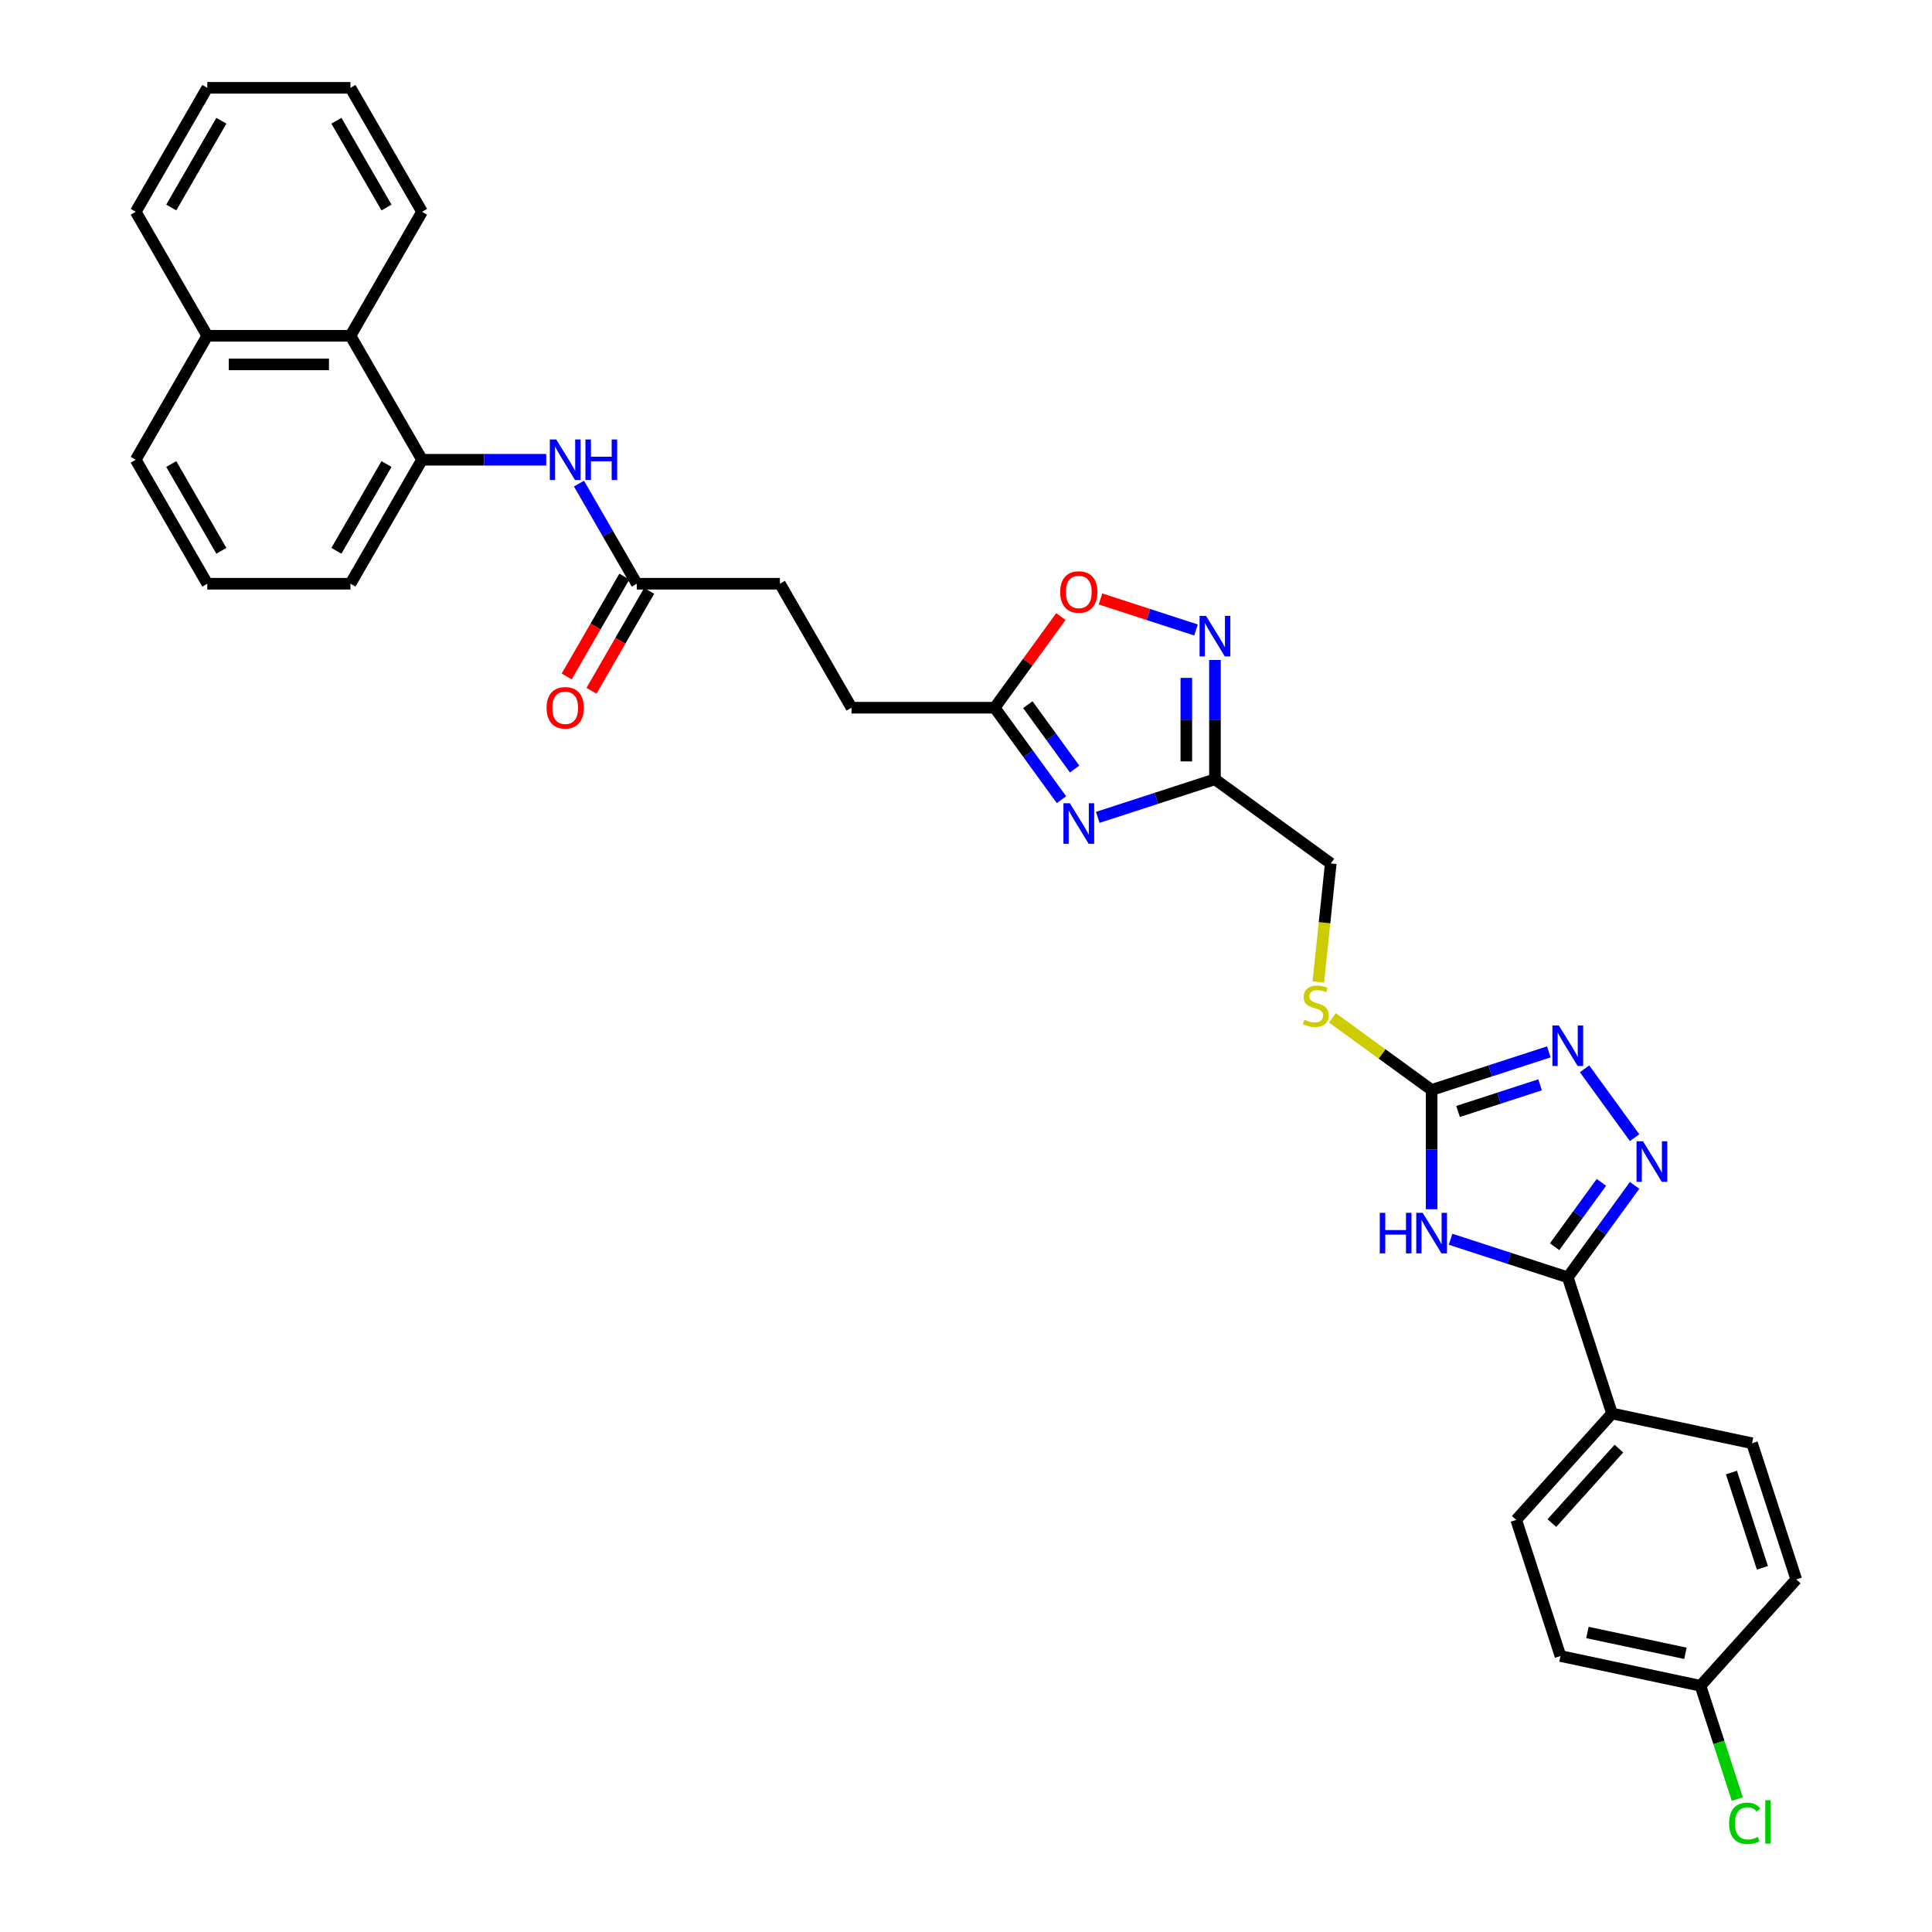 <?xml version='1.0' encoding='iso-8859-1'?>
<svg version='1.1' baseProfile='full'
              xmlns='http://www.w3.org/2000/svg'
                      xmlns:rdkit='http://www.rdkit.org/xml'
                      xmlns:xlink='http://www.w3.org/1999/xlink'
                  xml:space='preserve'
width='1000px' height='1000px' viewBox='0 0 1000 1000'>
<!-- END OF HEADER -->
<rect style='opacity:1.0;fill:#FFFFFF;stroke:none' width='1000' height='1000' x='0' y='0'> </rect>
<path class='bond-0' d='M 750.816,641.438 L 781.147,651.293' style='fill:none;fill-rule:evenodd;stroke:#0000FF;stroke-width:6px;stroke-linecap:butt;stroke-linejoin:miter;stroke-opacity:1' />
<path class='bond-0' d='M 781.147,651.293 L 811.477,661.147' style='fill:none;fill-rule:evenodd;stroke:#000000;stroke-width:6px;stroke-linecap:butt;stroke-linejoin:miter;stroke-opacity:1' />
<path class='bond-3' d='M 741.006,625.905 L 741.006,595.029' style='fill:none;fill-rule:evenodd;stroke:#0000FF;stroke-width:6px;stroke-linecap:butt;stroke-linejoin:miter;stroke-opacity:1' />
<path class='bond-3' d='M 741.006,595.029 L 741.006,564.153' style='fill:none;fill-rule:evenodd;stroke:#000000;stroke-width:6px;stroke-linecap:butt;stroke-linejoin:miter;stroke-opacity:1' />
<path class='bond-1' d='M 811.477,661.147 L 828.769,637.347' style='fill:none;fill-rule:evenodd;stroke:#000000;stroke-width:6px;stroke-linecap:butt;stroke-linejoin:miter;stroke-opacity:1' />
<path class='bond-1' d='M 828.769,637.347 L 846.061,613.546' style='fill:none;fill-rule:evenodd;stroke:#0000FF;stroke-width:6px;stroke-linecap:butt;stroke-linejoin:miter;stroke-opacity:1' />
<path class='bond-1' d='M 804.675,645.297 L 816.78,628.636' style='fill:none;fill-rule:evenodd;stroke:#000000;stroke-width:6px;stroke-linecap:butt;stroke-linejoin:miter;stroke-opacity:1' />
<path class='bond-1' d='M 816.78,628.636 L 828.884,611.976' style='fill:none;fill-rule:evenodd;stroke:#0000FF;stroke-width:6px;stroke-linecap:butt;stroke-linejoin:miter;stroke-opacity:1' />
<path class='bond-12' d='M 811.477,661.147 L 834.374,731.618' style='fill:none;fill-rule:evenodd;stroke:#000000;stroke-width:6px;stroke-linecap:butt;stroke-linejoin:miter;stroke-opacity:1' />
<path class='bond-33' d='M 846.061,588.857 L 820.168,553.218' style='fill:none;fill-rule:evenodd;stroke:#0000FF;stroke-width:6px;stroke-linecap:butt;stroke-linejoin:miter;stroke-opacity:1' />
<path class='bond-2' d='M 568.199,423.064 L 598.529,413.209' style='fill:none;fill-rule:evenodd;stroke:#0000FF;stroke-width:6px;stroke-linecap:butt;stroke-linejoin:miter;stroke-opacity:1' />
<path class='bond-2' d='M 598.529,413.209 L 628.859,403.354' style='fill:none;fill-rule:evenodd;stroke:#000000;stroke-width:6px;stroke-linecap:butt;stroke-linejoin:miter;stroke-opacity:1' />
<path class='bond-7' d='M 549.419,413.907 L 532.127,390.106' style='fill:none;fill-rule:evenodd;stroke:#0000FF;stroke-width:6px;stroke-linecap:butt;stroke-linejoin:miter;stroke-opacity:1' />
<path class='bond-7' d='M 532.127,390.106 L 514.835,366.306' style='fill:none;fill-rule:evenodd;stroke:#000000;stroke-width:6px;stroke-linecap:butt;stroke-linejoin:miter;stroke-opacity:1' />
<path class='bond-7' d='M 556.221,398.056 L 544.116,381.396' style='fill:none;fill-rule:evenodd;stroke:#0000FF;stroke-width:6px;stroke-linecap:butt;stroke-linejoin:miter;stroke-opacity:1' />
<path class='bond-7' d='M 544.116,381.396 L 532.012,364.735' style='fill:none;fill-rule:evenodd;stroke:#000000;stroke-width:6px;stroke-linecap:butt;stroke-linejoin:miter;stroke-opacity:1' />
<path class='bond-4' d='M 741.006,564.153 L 771.336,554.298' style='fill:none;fill-rule:evenodd;stroke:#000000;stroke-width:6px;stroke-linecap:butt;stroke-linejoin:miter;stroke-opacity:1' />
<path class='bond-4' d='M 771.336,554.298 L 801.666,544.443' style='fill:none;fill-rule:evenodd;stroke:#0000FF;stroke-width:6px;stroke-linecap:butt;stroke-linejoin:miter;stroke-opacity:1' />
<path class='bond-4' d='M 754.684,575.29 L 775.915,568.392' style='fill:none;fill-rule:evenodd;stroke:#000000;stroke-width:6px;stroke-linecap:butt;stroke-linejoin:miter;stroke-opacity:1' />
<path class='bond-4' d='M 775.915,568.392 L 797.147,561.494' style='fill:none;fill-rule:evenodd;stroke:#0000FF;stroke-width:6px;stroke-linecap:butt;stroke-linejoin:miter;stroke-opacity:1' />
<path class='bond-14' d='M 741.006,564.153 L 715.323,545.493' style='fill:none;fill-rule:evenodd;stroke:#000000;stroke-width:6px;stroke-linecap:butt;stroke-linejoin:miter;stroke-opacity:1' />
<path class='bond-14' d='M 715.323,545.493 L 689.64,526.833' style='fill:none;fill-rule:evenodd;stroke:#CCCC00;stroke-width:6px;stroke-linecap:butt;stroke-linejoin:miter;stroke-opacity:1' />
<path class='bond-5' d='M 628.859,403.354 L 688.805,446.908' style='fill:none;fill-rule:evenodd;stroke:#000000;stroke-width:6px;stroke-linecap:butt;stroke-linejoin:miter;stroke-opacity:1' />
<path class='bond-6' d='M 628.859,403.354 L 628.859,372.478' style='fill:none;fill-rule:evenodd;stroke:#000000;stroke-width:6px;stroke-linecap:butt;stroke-linejoin:miter;stroke-opacity:1' />
<path class='bond-6' d='M 628.859,372.478 L 628.859,341.602' style='fill:none;fill-rule:evenodd;stroke:#0000FF;stroke-width:6px;stroke-linecap:butt;stroke-linejoin:miter;stroke-opacity:1' />
<path class='bond-6' d='M 614.04,394.092 L 614.04,372.478' style='fill:none;fill-rule:evenodd;stroke:#000000;stroke-width:6px;stroke-linecap:butt;stroke-linejoin:miter;stroke-opacity:1' />
<path class='bond-6' d='M 614.04,372.478 L 614.04,350.865' style='fill:none;fill-rule:evenodd;stroke:#0000FF;stroke-width:6px;stroke-linecap:butt;stroke-linejoin:miter;stroke-opacity:1' />
<path class='bond-8' d='M 619.049,326.069 L 594.332,318.039' style='fill:none;fill-rule:evenodd;stroke:#0000FF;stroke-width:6px;stroke-linecap:butt;stroke-linejoin:miter;stroke-opacity:1' />
<path class='bond-8' d='M 594.332,318.039 L 569.615,310.008' style='fill:none;fill-rule:evenodd;stroke:#FF0000;stroke-width:6px;stroke-linecap:butt;stroke-linejoin:miter;stroke-opacity:1' />
<path class='bond-20' d='M 514.835,366.306 L 440.737,366.306' style='fill:none;fill-rule:evenodd;stroke:#000000;stroke-width:6px;stroke-linecap:butt;stroke-linejoin:miter;stroke-opacity:1' />
<path class='bond-35' d='M 514.835,366.306 L 531.966,342.727' style='fill:none;fill-rule:evenodd;stroke:#000000;stroke-width:6px;stroke-linecap:butt;stroke-linejoin:miter;stroke-opacity:1' />
<path class='bond-35' d='M 531.966,342.727 L 549.096,319.149' style='fill:none;fill-rule:evenodd;stroke:#FF0000;stroke-width:6px;stroke-linecap:butt;stroke-linejoin:miter;stroke-opacity:1' />
<path class='bond-9' d='M 218.445,237.965 L 250.589,237.965' style='fill:none;fill-rule:evenodd;stroke:#000000;stroke-width:6px;stroke-linecap:butt;stroke-linejoin:miter;stroke-opacity:1' />
<path class='bond-9' d='M 250.589,237.965 L 282.732,237.965' style='fill:none;fill-rule:evenodd;stroke:#0000FF;stroke-width:6px;stroke-linecap:butt;stroke-linejoin:miter;stroke-opacity:1' />
<path class='bond-13' d='M 218.445,237.965 L 181.397,173.795' style='fill:none;fill-rule:evenodd;stroke:#000000;stroke-width:6px;stroke-linecap:butt;stroke-linejoin:miter;stroke-opacity:1' />
<path class='bond-26' d='M 218.445,237.965 L 181.397,302.135' style='fill:none;fill-rule:evenodd;stroke:#000000;stroke-width:6px;stroke-linecap:butt;stroke-linejoin:miter;stroke-opacity:1' />
<path class='bond-26' d='M 200.054,240.181 L 174.12,285.1' style='fill:none;fill-rule:evenodd;stroke:#000000;stroke-width:6px;stroke-linecap:butt;stroke-linejoin:miter;stroke-opacity:1' />
<path class='bond-10' d='M 299.67,250.31 L 314.631,276.223' style='fill:none;fill-rule:evenodd;stroke:#0000FF;stroke-width:6px;stroke-linecap:butt;stroke-linejoin:miter;stroke-opacity:1' />
<path class='bond-10' d='M 314.631,276.223 L 329.591,302.135' style='fill:none;fill-rule:evenodd;stroke:#000000;stroke-width:6px;stroke-linecap:butt;stroke-linejoin:miter;stroke-opacity:1' />
<path class='bond-11' d='M 329.591,302.135 L 403.689,302.135' style='fill:none;fill-rule:evenodd;stroke:#000000;stroke-width:6px;stroke-linecap:butt;stroke-linejoin:miter;stroke-opacity:1' />
<path class='bond-15' d='M 323.174,298.431 L 308.248,324.284' style='fill:none;fill-rule:evenodd;stroke:#000000;stroke-width:6px;stroke-linecap:butt;stroke-linejoin:miter;stroke-opacity:1' />
<path class='bond-15' d='M 308.248,324.284 L 293.321,350.138' style='fill:none;fill-rule:evenodd;stroke:#FF0000;stroke-width:6px;stroke-linecap:butt;stroke-linejoin:miter;stroke-opacity:1' />
<path class='bond-15' d='M 336.008,305.84 L 321.082,331.694' style='fill:none;fill-rule:evenodd;stroke:#000000;stroke-width:6px;stroke-linecap:butt;stroke-linejoin:miter;stroke-opacity:1' />
<path class='bond-15' d='M 321.082,331.694 L 306.155,357.547' style='fill:none;fill-rule:evenodd;stroke:#FF0000;stroke-width:6px;stroke-linecap:butt;stroke-linejoin:miter;stroke-opacity:1' />
<path class='bond-17' d='M 834.374,731.618 L 784.793,786.683' style='fill:none;fill-rule:evenodd;stroke:#000000;stroke-width:6px;stroke-linecap:butt;stroke-linejoin:miter;stroke-opacity:1' />
<path class='bond-17' d='M 837.95,749.794 L 803.243,788.34' style='fill:none;fill-rule:evenodd;stroke:#000000;stroke-width:6px;stroke-linecap:butt;stroke-linejoin:miter;stroke-opacity:1' />
<path class='bond-18' d='M 834.374,731.618 L 906.852,747.024' style='fill:none;fill-rule:evenodd;stroke:#000000;stroke-width:6px;stroke-linecap:butt;stroke-linejoin:miter;stroke-opacity:1' />
<path class='bond-19' d='M 181.397,173.795 L 107.299,173.795' style='fill:none;fill-rule:evenodd;stroke:#000000;stroke-width:6px;stroke-linecap:butt;stroke-linejoin:miter;stroke-opacity:1' />
<path class='bond-19' d='M 170.282,188.615 L 118.414,188.615' style='fill:none;fill-rule:evenodd;stroke:#000000;stroke-width:6px;stroke-linecap:butt;stroke-linejoin:miter;stroke-opacity:1' />
<path class='bond-28' d='M 181.397,173.795 L 218.445,109.625' style='fill:none;fill-rule:evenodd;stroke:#000000;stroke-width:6px;stroke-linecap:butt;stroke-linejoin:miter;stroke-opacity:1' />
<path class='bond-16' d='M 682.354,508.284 L 685.58,477.596' style='fill:none;fill-rule:evenodd;stroke:#CCCC00;stroke-width:6px;stroke-linecap:butt;stroke-linejoin:miter;stroke-opacity:1' />
<path class='bond-16' d='M 685.58,477.596 L 688.805,446.908' style='fill:none;fill-rule:evenodd;stroke:#000000;stroke-width:6px;stroke-linecap:butt;stroke-linejoin:miter;stroke-opacity:1' />
<path class='bond-23' d='M 784.793,786.683 L 807.691,857.154' style='fill:none;fill-rule:evenodd;stroke:#000000;stroke-width:6px;stroke-linecap:butt;stroke-linejoin:miter;stroke-opacity:1' />
<path class='bond-24' d='M 906.852,747.024 L 929.75,817.495' style='fill:none;fill-rule:evenodd;stroke:#000000;stroke-width:6px;stroke-linecap:butt;stroke-linejoin:miter;stroke-opacity:1' />
<path class='bond-24' d='M 896.193,762.174 L 912.221,811.504' style='fill:none;fill-rule:evenodd;stroke:#000000;stroke-width:6px;stroke-linecap:butt;stroke-linejoin:miter;stroke-opacity:1' />
<path class='bond-30' d='M 107.299,173.795 L 70.25,109.625' style='fill:none;fill-rule:evenodd;stroke:#000000;stroke-width:6px;stroke-linecap:butt;stroke-linejoin:miter;stroke-opacity:1' />
<path class='bond-36' d='M 107.299,173.795 L 70.25,237.965' style='fill:none;fill-rule:evenodd;stroke:#000000;stroke-width:6px;stroke-linecap:butt;stroke-linejoin:miter;stroke-opacity:1' />
<path class='bond-21' d='M 440.737,366.306 L 403.689,302.135' style='fill:none;fill-rule:evenodd;stroke:#000000;stroke-width:6px;stroke-linecap:butt;stroke-linejoin:miter;stroke-opacity:1' />
<path class='bond-22' d='M 880.169,872.56 L 929.75,817.495' style='fill:none;fill-rule:evenodd;stroke:#000000;stroke-width:6px;stroke-linecap:butt;stroke-linejoin:miter;stroke-opacity:1' />
<path class='bond-25' d='M 880.169,872.56 L 889.696,901.882' style='fill:none;fill-rule:evenodd;stroke:#000000;stroke-width:6px;stroke-linecap:butt;stroke-linejoin:miter;stroke-opacity:1' />
<path class='bond-25' d='M 889.696,901.882 L 899.224,931.205' style='fill:none;fill-rule:evenodd;stroke:#00CC00;stroke-width:6px;stroke-linecap:butt;stroke-linejoin:miter;stroke-opacity:1' />
<path class='bond-34' d='M 880.169,872.56 L 807.691,857.154' style='fill:none;fill-rule:evenodd;stroke:#000000;stroke-width:6px;stroke-linecap:butt;stroke-linejoin:miter;stroke-opacity:1' />
<path class='bond-34' d='M 872.378,855.753 L 821.643,844.969' style='fill:none;fill-rule:evenodd;stroke:#000000;stroke-width:6px;stroke-linecap:butt;stroke-linejoin:miter;stroke-opacity:1' />
<path class='bond-27' d='M 181.397,302.135 L 107.299,302.135' style='fill:none;fill-rule:evenodd;stroke:#000000;stroke-width:6px;stroke-linecap:butt;stroke-linejoin:miter;stroke-opacity:1' />
<path class='bond-29' d='M 107.299,302.135 L 70.25,237.965' style='fill:none;fill-rule:evenodd;stroke:#000000;stroke-width:6px;stroke-linecap:butt;stroke-linejoin:miter;stroke-opacity:1' />
<path class='bond-29' d='M 114.576,285.1 L 88.642,240.181' style='fill:none;fill-rule:evenodd;stroke:#000000;stroke-width:6px;stroke-linecap:butt;stroke-linejoin:miter;stroke-opacity:1' />
<path class='bond-31' d='M 218.445,109.625 L 181.397,45.455' style='fill:none;fill-rule:evenodd;stroke:#000000;stroke-width:6px;stroke-linecap:butt;stroke-linejoin:miter;stroke-opacity:1' />
<path class='bond-31' d='M 200.054,107.409 L 174.12,62.49' style='fill:none;fill-rule:evenodd;stroke:#000000;stroke-width:6px;stroke-linecap:butt;stroke-linejoin:miter;stroke-opacity:1' />
<path class='bond-37' d='M 70.25,109.625 L 107.299,45.455' style='fill:none;fill-rule:evenodd;stroke:#000000;stroke-width:6px;stroke-linecap:butt;stroke-linejoin:miter;stroke-opacity:1' />
<path class='bond-37' d='M 88.642,107.409 L 114.576,62.49' style='fill:none;fill-rule:evenodd;stroke:#000000;stroke-width:6px;stroke-linecap:butt;stroke-linejoin:miter;stroke-opacity:1' />
<path class='bond-32' d='M 181.397,45.455 L 107.299,45.455' style='fill:none;fill-rule:evenodd;stroke:#000000;stroke-width:6px;stroke-linecap:butt;stroke-linejoin:miter;stroke-opacity:1' />
<path  class='atom-0' d='M 714.168 627.758
L 717.013 627.758
L 717.013 636.679
L 727.742 636.679
L 727.742 627.758
L 730.588 627.758
L 730.588 648.742
L 727.742 648.742
L 727.742 639.05
L 717.013 639.05
L 717.013 648.742
L 714.168 648.742
L 714.168 627.758
' fill='#0000FF'/>
<path  class='atom-0' d='M 736.367 627.758
L 743.244 638.872
Q 743.925 639.969, 745.022 641.955
Q 746.119 643.941, 746.178 644.059
L 746.178 627.758
L 748.964 627.758
L 748.964 648.742
L 746.089 648.742
L 738.709 636.59
Q 737.849 635.168, 736.931 633.537
Q 736.041 631.907, 735.775 631.403
L 735.775 648.742
L 733.048 648.742
L 733.048 627.758
L 736.367 627.758
' fill='#0000FF'/>
<path  class='atom-2' d='M 850.392 590.709
L 857.268 601.824
Q 857.949 602.92, 859.046 604.906
Q 860.143 606.892, 860.202 607.011
L 860.202 590.709
L 862.988 590.709
L 862.988 611.694
L 860.113 611.694
L 852.733 599.542
Q 851.874 598.119, 850.955 596.489
Q 850.066 594.859, 849.799 594.355
L 849.799 611.694
L 847.072 611.694
L 847.072 590.709
L 850.392 590.709
' fill='#0000FF'/>
<path  class='atom-3' d='M 553.75 415.76
L 560.626 426.874
Q 561.308 427.971, 562.404 429.957
Q 563.501 431.942, 563.56 432.061
L 563.56 415.76
L 566.346 415.76
L 566.346 436.744
L 563.471 436.744
L 556.091 424.592
Q 555.232 423.169, 554.313 421.539
Q 553.424 419.909, 553.157 419.405
L 553.157 436.744
L 550.43 436.744
L 550.43 415.76
L 553.75 415.76
' fill='#0000FF'/>
<path  class='atom-5' d='M 806.838 530.763
L 813.714 541.878
Q 814.396 542.974, 815.493 544.96
Q 816.589 546.946, 816.649 547.065
L 816.649 530.763
L 819.435 530.763
L 819.435 551.747
L 816.56 551.747
L 809.18 539.596
Q 808.32 538.173, 807.401 536.543
Q 806.512 534.913, 806.245 534.409
L 806.245 551.747
L 803.519 551.747
L 803.519 530.763
L 806.838 530.763
' fill='#0000FF'/>
<path  class='atom-7' d='M 624.221 318.765
L 631.097 329.879
Q 631.778 330.976, 632.875 332.962
Q 633.972 334.948, 634.031 335.066
L 634.031 318.765
L 636.817 318.765
L 636.817 339.749
L 633.942 339.749
L 626.562 327.597
Q 625.702 326.175, 624.784 324.544
Q 623.895 322.914, 623.628 322.41
L 623.628 339.749
L 620.901 339.749
L 620.901 318.765
L 624.221 318.765
' fill='#0000FF'/>
<path  class='atom-9' d='M 548.756 306.419
Q 548.756 301.38, 551.245 298.565
Q 553.735 295.749, 558.388 295.749
Q 563.042 295.749, 565.531 298.565
Q 568.021 301.38, 568.021 306.419
Q 568.021 311.517, 565.502 314.421
Q 562.982 317.296, 558.388 317.296
Q 553.765 317.296, 551.245 314.421
Q 548.756 311.546, 548.756 306.419
M 558.388 314.925
Q 561.589 314.925, 563.308 312.791
Q 565.057 310.628, 565.057 306.419
Q 565.057 302.299, 563.308 300.224
Q 561.589 298.12, 558.388 298.12
Q 555.187 298.12, 553.438 300.195
Q 551.719 302.269, 551.719 306.419
Q 551.719 310.657, 553.438 312.791
Q 555.187 314.925, 558.388 314.925
' fill='#FF0000'/>
<path  class='atom-11' d='M 287.904 227.473
L 294.78 238.588
Q 295.462 239.684, 296.559 241.67
Q 297.655 243.656, 297.715 243.774
L 297.715 227.473
L 300.501 227.473
L 300.501 248.457
L 297.626 248.457
L 290.246 236.305
Q 289.386 234.883, 288.467 233.253
Q 287.578 231.623, 287.311 231.119
L 287.311 248.457
L 284.585 248.457
L 284.585 227.473
L 287.904 227.473
' fill='#0000FF'/>
<path  class='atom-11' d='M 303.02 227.473
L 305.865 227.473
L 305.865 236.394
L 316.595 236.394
L 316.595 227.473
L 319.44 227.473
L 319.44 248.457
L 316.595 248.457
L 316.595 238.766
L 305.865 238.766
L 305.865 248.457
L 303.02 248.457
L 303.02 227.473
' fill='#0000FF'/>
<path  class='atom-15' d='M 675.132 527.802
Q 675.369 527.89, 676.347 528.305
Q 677.325 528.72, 678.392 528.987
Q 679.489 529.224, 680.556 529.224
Q 682.542 529.224, 683.698 528.276
Q 684.854 527.298, 684.854 525.608
Q 684.854 524.452, 684.261 523.741
Q 683.698 523.03, 682.809 522.644
Q 681.919 522.259, 680.437 521.814
Q 678.57 521.251, 677.444 520.718
Q 676.347 520.184, 675.547 519.058
Q 674.776 517.932, 674.776 516.035
Q 674.776 513.397, 676.555 511.767
Q 678.363 510.137, 681.919 510.137
Q 684.35 510.137, 687.106 511.293
L 686.424 513.575
Q 683.905 512.537, 682.008 512.537
Q 679.963 512.537, 678.837 513.397
Q 677.711 514.227, 677.74 515.679
Q 677.74 516.806, 678.303 517.487
Q 678.896 518.169, 679.726 518.554
Q 680.586 518.94, 682.008 519.384
Q 683.905 519.977, 685.031 520.57
Q 686.158 521.162, 686.958 522.378
Q 687.788 523.563, 687.788 525.608
Q 687.788 528.513, 685.832 530.084
Q 683.905 531.625, 680.674 531.625
Q 678.807 531.625, 677.385 531.21
Q 675.992 530.825, 674.332 530.143
L 675.132 527.802
' fill='#CCCC00'/>
<path  class='atom-16' d='M 282.91 366.365
Q 282.91 361.326, 285.4 358.511
Q 287.889 355.695, 292.543 355.695
Q 297.196 355.695, 299.686 358.511
Q 302.175 361.326, 302.175 366.365
Q 302.175 371.463, 299.656 374.368
Q 297.137 377.243, 292.543 377.243
Q 287.919 377.243, 285.4 374.368
Q 282.91 371.493, 282.91 366.365
M 292.543 374.871
Q 295.744 374.871, 297.463 372.737
Q 299.211 370.574, 299.211 366.365
Q 299.211 362.245, 297.463 360.17
Q 295.744 358.066, 292.543 358.066
Q 289.342 358.066, 287.593 360.141
Q 285.874 362.216, 285.874 366.365
Q 285.874 370.603, 287.593 372.737
Q 289.342 374.871, 292.543 374.871
' fill='#FF0000'/>
<path  class='atom-26' d='M 894.975 943.757
Q 894.975 938.54, 897.405 935.814
Q 899.865 933.057, 904.518 933.057
Q 908.846 933.057, 911.158 936.11
L 909.201 937.711
Q 907.512 935.488, 904.518 935.488
Q 901.347 935.488, 899.658 937.622
Q 897.998 939.726, 897.998 943.757
Q 897.998 947.906, 899.717 950.04
Q 901.466 952.174, 904.844 952.174
Q 907.156 952.174, 909.853 950.781
L 910.683 953.004
Q 909.587 953.716, 907.927 954.131
Q 906.267 954.545, 904.43 954.545
Q 899.865 954.545, 897.405 951.759
Q 894.975 948.973, 894.975 943.757
' fill='#00CC00'/>
<path  class='atom-26' d='M 913.707 931.783
L 916.433 931.783
L 916.433 954.279
L 913.707 954.279
L 913.707 931.783
' fill='#00CC00'/>
</svg>
